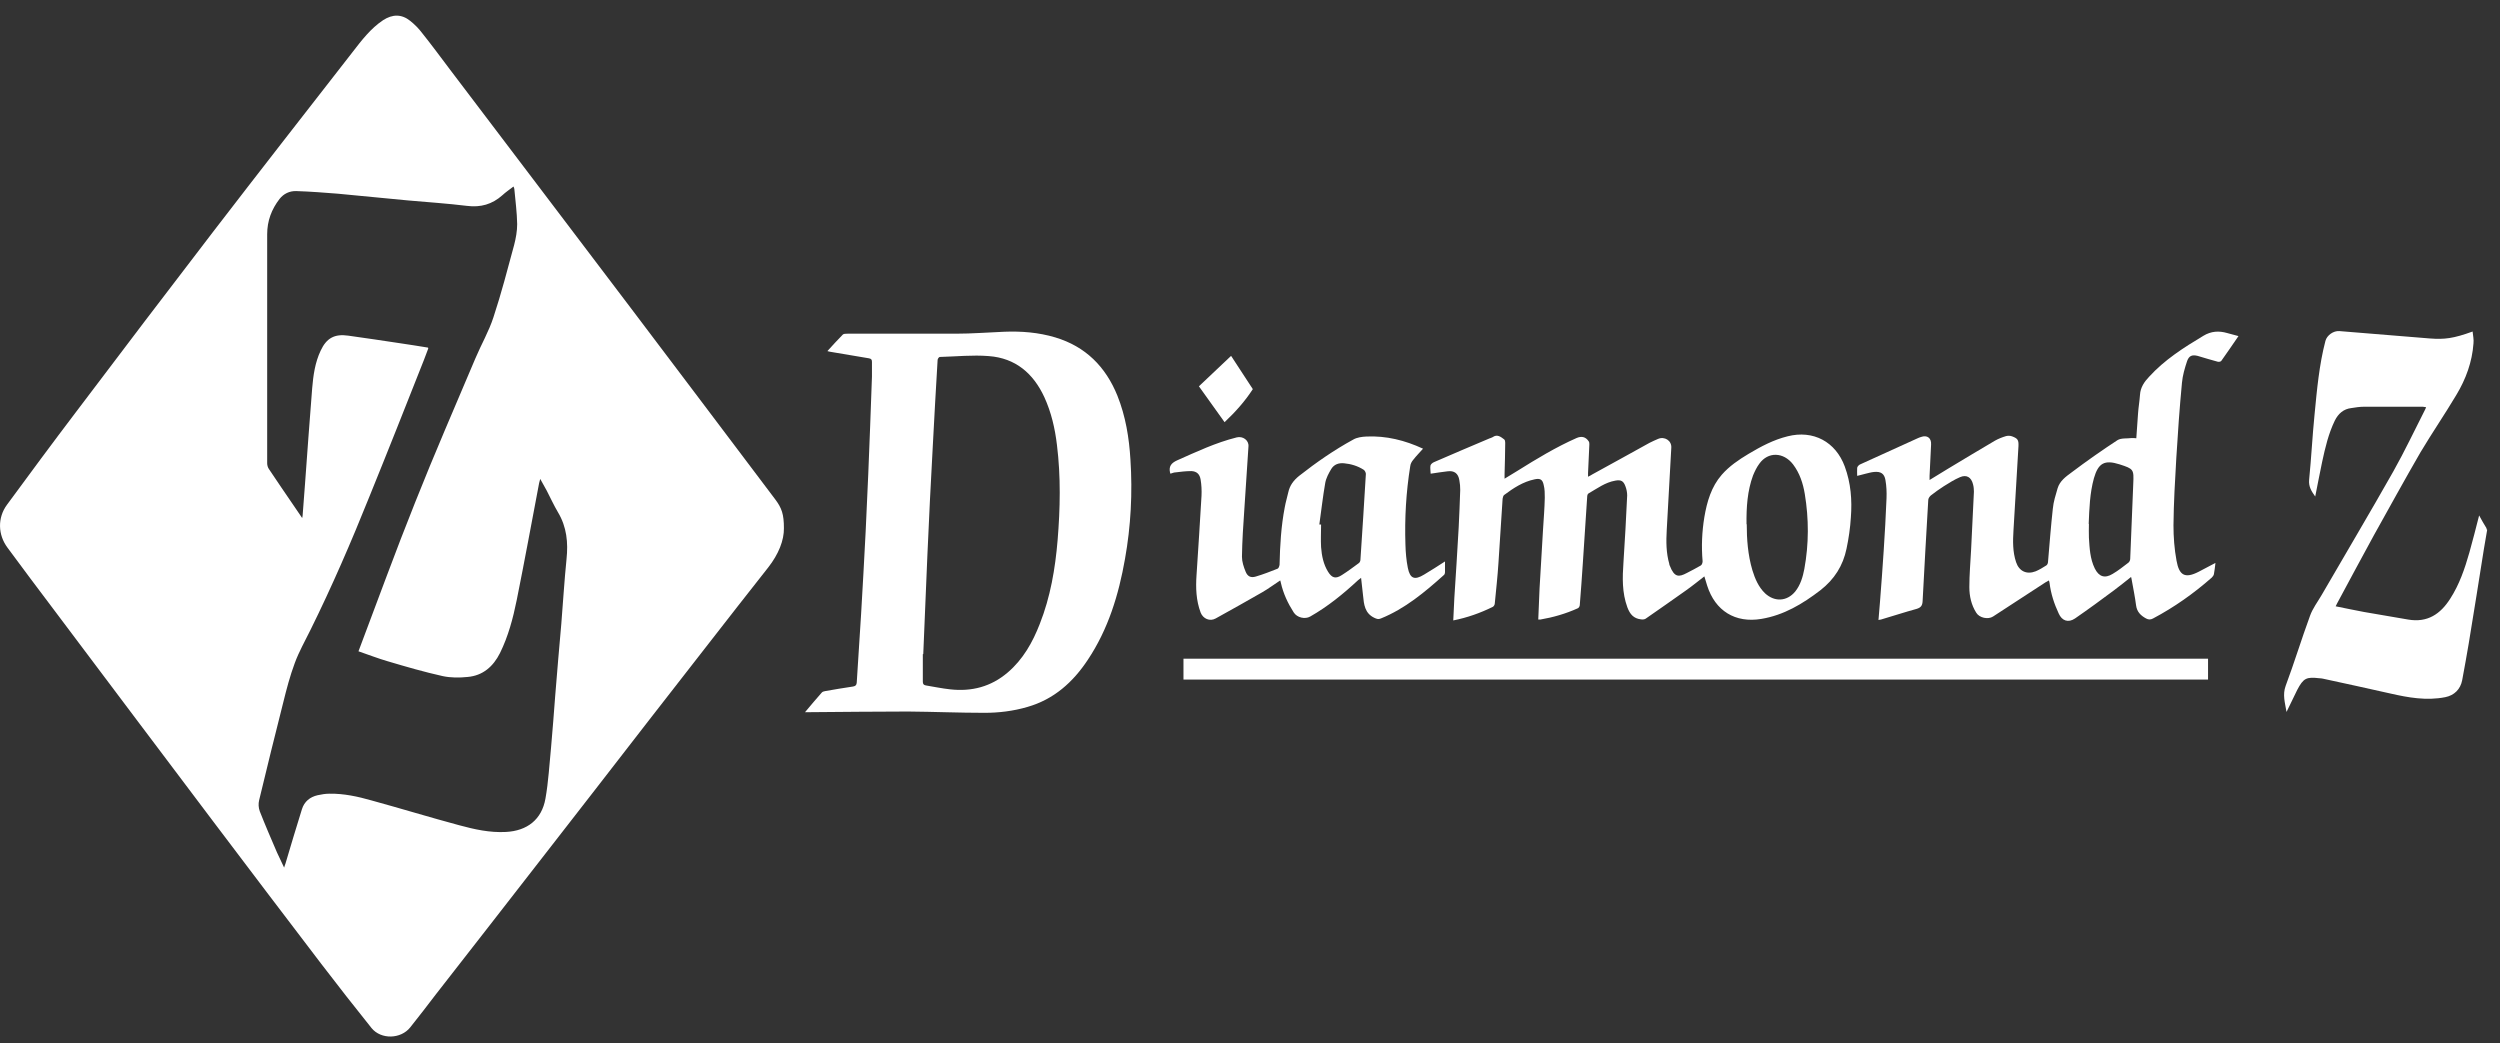 <svg width="115" height="48" viewBox="0 0 115 48" fill="none" xmlns="http://www.w3.org/2000/svg">
<rect x="0" y="0" width="115" height="48" fill="#333333" stroke="none"/>
<g clip-path="url(#clip0_44_5866)">
<path d="M114.41 24.37C114.36 24.66 114.31 24.96 114.26 25.25C114.03 26.7 113.8 28.16 113.56 29.61C113.47 30.17 113.36 30.73 113.26 31.29C113.18 31.71 112.89 31.99 112.48 32.07C111.62 32.24 110.78 32.09 109.95 31.9C108.92 31.67 107.89 31.44 106.86 31.22C106.81 31.21 106.75 31.2 106.7 31.2C106.09 31.13 105.96 31.19 105.67 31.74C105.51 32.06 105.36 32.38 105.18 32.75C105.11 32.32 104.99 31.96 105.14 31.55C105.54 30.48 105.87 29.39 106.26 28.33C106.38 27.99 106.61 27.69 106.79 27.38C107.89 25.48 109.01 23.6 110.09 21.69C110.62 20.75 111.08 19.77 111.57 18.81C111.58 18.79 111.58 18.77 111.6 18.73C111.54 18.73 111.5 18.71 111.45 18.71C110.55 18.71 109.65 18.71 108.74 18.71C108.55 18.71 108.36 18.74 108.17 18.77C107.8 18.81 107.56 19.03 107.4 19.35C107.11 19.95 106.96 20.59 106.82 21.24C106.71 21.76 106.61 22.29 106.5 22.84C106.33 22.6 106.19 22.39 106.22 22.07C106.32 21.07 106.37 20.06 106.47 19.06C106.58 17.93 106.68 16.79 106.97 15.68C107.04 15.42 107.34 15.21 107.61 15.23C109 15.34 110.39 15.46 111.78 15.57C112.45 15.62 112.86 15.57 113.74 15.25C113.76 15.44 113.8 15.62 113.78 15.8C113.72 16.65 113.43 17.44 112.99 18.17C112.46 19.06 111.87 19.92 111.34 20.81C110.61 22.07 109.91 23.35 109.2 24.62C108.63 25.66 108.07 26.71 107.51 27.75C107.49 27.79 107.47 27.83 107.44 27.89C107.89 27.98 108.31 28.07 108.74 28.15C109.42 28.27 110.1 28.38 110.78 28.5C111.66 28.65 112.26 28.25 112.71 27.54C113.13 26.89 113.38 26.16 113.59 25.42C113.75 24.86 113.89 24.29 114.04 23.71C114.15 23.91 114.26 24.11 114.38 24.3V24.34L114.41 24.37Z" fill="white"/>
<path d="M19.7 16.03C19.63 16.23 19.56 16.39 19.5 16.56C18.67 18.66 17.84 20.76 16.99 22.85C16.16 24.92 15.27 26.98 14.28 28.98C14.03 29.49 13.75 29.98 13.56 30.5C13.34 31.09 13.18 31.7 13.03 32.31C12.65 33.81 12.28 35.31 11.92 36.81C11.88 36.97 11.89 37.16 11.95 37.32C12.2 37.96 12.47 38.58 12.74 39.21C12.84 39.43 12.95 39.65 13.07 39.91C13.1 39.82 13.11 39.77 13.13 39.73C13.38 38.89 13.63 38.05 13.89 37.22C14 36.87 14.26 36.66 14.61 36.58C14.79 36.54 14.98 36.51 15.16 36.51C15.82 36.5 16.46 36.64 17.09 36.82C18.44 37.19 19.78 37.6 21.12 37.96C21.82 38.15 22.53 38.31 23.27 38.27C24.25 38.22 24.92 37.7 25.09 36.74C25.23 35.96 25.27 35.16 25.35 34.37C25.42 33.58 25.48 32.79 25.54 32C25.63 30.9 25.72 29.8 25.82 28.7C25.9 27.71 25.96 26.71 26.06 25.72C26.14 24.96 26.07 24.24 25.67 23.57C25.48 23.25 25.32 22.9 25.15 22.57C25.06 22.4 24.96 22.23 24.85 22.03C24.83 22.12 24.81 22.17 24.8 22.22C24.46 24.01 24.13 25.81 23.77 27.6C23.6 28.44 23.38 29.27 23 30.04C22.69 30.66 22.21 31.08 21.51 31.14C21.13 31.18 20.73 31.18 20.36 31.1C19.51 30.91 18.68 30.67 17.84 30.42C17.39 30.29 16.96 30.12 16.49 29.96C17.36 27.66 18.19 25.37 19.1 23.1C19.98 20.88 20.94 18.68 21.87 16.48C22.14 15.84 22.49 15.24 22.7 14.59C23.06 13.5 23.35 12.38 23.65 11.27C23.73 10.96 23.79 10.63 23.79 10.31C23.78 9.77 23.71 9.24 23.66 8.7C23.66 8.66 23.64 8.63 23.62 8.58C23.44 8.72 23.26 8.84 23.11 8.98C22.64 9.4 22.11 9.55 21.48 9.47C20.58 9.36 19.67 9.3 18.77 9.22C17.69 9.12 16.62 9.01 15.54 8.91C14.91 8.86 14.27 8.81 13.63 8.79C13.32 8.78 13.05 8.91 12.86 9.15C12.49 9.63 12.29 10.16 12.29 10.78C12.29 14.29 12.29 17.8 12.29 21.31C12.29 21.4 12.32 21.51 12.38 21.59C12.76 22.16 13.15 22.73 13.54 23.3C13.65 23.47 13.77 23.63 13.9 23.83C13.91 23.76 13.92 23.75 13.92 23.72C13.96 23.24 13.99 22.75 14.03 22.27C14.14 20.8 14.24 19.33 14.36 17.86C14.41 17.27 14.49 16.68 14.75 16.13C15.02 15.55 15.39 15.35 16.02 15.44C16.82 15.55 17.61 15.67 18.41 15.79C18.83 15.85 19.25 15.92 19.69 15.99M36.06 24.29C36.07 24.86 35.81 25.5 35.34 26.1C33.5 28.43 31.69 30.78 29.86 33.12C28.2 35.26 26.54 37.41 24.87 39.55C23.26 41.62 21.66 43.68 20.05 45.74C19.66 46.25 19.27 46.76 18.87 47.26C18.44 47.8 17.53 47.83 17.09 47.29C16.31 46.32 15.54 45.33 14.78 44.34C13.12 42.16 11.46 39.98 9.81 37.79C7.35 34.53 4.9 31.27 2.45 28.01C1.75 27.08 1.04 26.14 0.35 25.2C-0.1 24.6 -0.12 23.82 0.32 23.22C1.37 21.79 2.42 20.37 3.49 18.96C5.59 16.18 7.7 13.4 9.82 10.64C11.94 7.88 14.09 5.13 16.23 2.38C16.64 1.85 17.05 1.31 17.62 0.93C18.05 0.65 18.47 0.64 18.87 0.96C19.07 1.12 19.26 1.31 19.41 1.51C19.85 2.06 20.27 2.63 20.7 3.2C22.06 4.99 23.42 6.78 24.78 8.58C26.19 10.44 27.6 12.3 29.01 14.16C31.23 17.09 33.44 20.03 35.66 22.97C35.96 23.37 36.06 23.65 36.06 24.3" fill="white"/>
<path d="M42.48 30.09H42.45C42.45 30.51 42.45 30.93 42.45 31.35C42.45 31.46 42.48 31.51 42.59 31.53C42.96 31.59 43.33 31.67 43.71 31.71C44.7 31.82 45.59 31.59 46.36 30.93C47.06 30.33 47.5 29.55 47.83 28.7C48.32 27.46 48.54 26.16 48.65 24.85C48.77 23.39 48.8 21.93 48.62 20.47C48.53 19.71 48.36 18.97 48.04 18.27C47.53 17.17 46.71 16.47 45.48 16.38C44.74 16.32 43.98 16.4 43.23 16.42C43.19 16.42 43.13 16.51 43.13 16.56C43.05 17.87 42.98 19.18 42.91 20.49C42.82 22.17 42.73 23.85 42.66 25.54C42.59 27.05 42.54 28.57 42.47 30.09M37.04 32.75C37.31 32.43 37.55 32.14 37.8 31.86C37.83 31.82 37.9 31.8 37.96 31.79C38.38 31.72 38.81 31.64 39.24 31.58C39.36 31.56 39.4 31.51 39.41 31.4C39.47 30.35 39.55 29.31 39.61 28.26C39.69 26.99 39.75 25.72 39.82 24.45C39.86 23.57 39.9 22.69 39.94 21.81C40 20.31 40.06 18.81 40.11 17.32C40.11 17.1 40.11 16.88 40.11 16.65C40.11 16.54 40.08 16.5 39.96 16.48C39.37 16.38 38.78 16.28 38.18 16.18C38.15 16.18 38.11 16.16 38.06 16.15C38.3 15.89 38.53 15.63 38.77 15.39C38.81 15.35 38.91 15.35 38.99 15.35C40.65 15.35 42.31 15.35 43.97 15.35C44.71 15.35 45.46 15.29 46.2 15.26C46.99 15.23 47.77 15.29 48.54 15.52C49.94 15.94 50.86 16.87 51.4 18.2C51.78 19.15 51.94 20.14 52 21.14C52.1 22.67 52.02 24.2 51.75 25.71C51.46 27.36 50.98 28.94 50.04 30.35C49.36 31.38 48.48 32.17 47.26 32.52C46.61 32.71 45.95 32.79 45.29 32.79C44.12 32.79 42.95 32.74 41.77 32.73C40.27 32.73 38.77 32.75 37.26 32.76H37.03" fill="white"/>
<path d="M80.35 24.11C80.35 24.79 80.4 25.52 80.61 26.23C80.73 26.62 80.89 27 81.19 27.29C81.63 27.7 82.2 27.67 82.58 27.21C82.82 26.91 82.93 26.54 83 26.17C83.21 25.02 83.21 23.87 83.02 22.72C82.94 22.24 82.79 21.77 82.48 21.36C82.04 20.79 81.33 20.77 80.93 21.33C80.81 21.49 80.72 21.68 80.64 21.87C80.38 22.58 80.33 23.32 80.34 24.12M78.43 26.49C78.12 26.73 77.84 26.96 77.54 27.17C76.93 27.61 76.31 28.03 75.7 28.46C75.64 28.5 75.55 28.5 75.48 28.49C75.15 28.45 74.98 28.26 74.86 27.94C74.61 27.26 74.63 26.57 74.68 25.86C74.75 24.84 74.8 23.81 74.85 22.79C74.85 22.65 74.82 22.5 74.77 22.37C74.68 22.12 74.56 22.06 74.3 22.11C73.84 22.19 73.47 22.47 73.07 22.7C73.03 22.72 73.01 22.8 73.01 22.86C72.94 23.88 72.88 24.89 72.81 25.91C72.77 26.55 72.72 27.19 72.67 27.83C72.67 27.88 72.63 27.96 72.58 27.98C72.03 28.23 71.44 28.4 70.85 28.5C70.83 28.5 70.81 28.5 70.76 28.5C70.78 28.02 70.8 27.54 70.82 27.06C70.87 26.16 70.93 25.25 70.98 24.35C71.01 23.87 71.05 23.38 71.06 22.9C71.06 22.7 71.06 22.5 71.01 22.31C70.96 22.06 70.85 21.99 70.59 22.05C70.06 22.16 69.62 22.45 69.19 22.77C69.15 22.8 69.13 22.88 69.12 22.94C69.05 23.92 69 24.9 68.93 25.88C68.89 26.51 68.82 27.13 68.76 27.76C68.76 27.82 68.71 27.9 68.66 27.92C68.09 28.2 67.5 28.41 66.85 28.54C66.87 28.18 66.88 27.84 66.9 27.5C66.97 26.42 67.04 25.33 67.1 24.25C67.13 23.68 67.15 23.11 67.17 22.54C67.17 22.39 67.16 22.24 67.13 22.09C67.08 21.78 66.9 21.64 66.59 21.68C66.33 21.71 66.08 21.75 65.81 21.79C65.81 21.67 65.78 21.54 65.8 21.42C65.81 21.36 65.89 21.29 65.96 21.26C66.81 20.89 67.66 20.53 68.51 20.17C68.56 20.15 68.61 20.14 68.66 20.11C68.87 19.96 69.03 20.09 69.19 20.21C69.23 20.24 69.24 20.31 69.24 20.37C69.24 20.85 69.22 21.33 69.21 21.81C69.21 21.87 69.21 21.93 69.21 22.02C69.42 21.89 69.61 21.78 69.8 21.66C70.68 21.11 71.57 20.57 72.52 20.15C72.75 20.05 72.94 20.09 73.08 20.3C73.11 20.34 73.11 20.4 73.11 20.45C73.09 20.89 73.07 21.33 73.05 21.76C73.05 21.81 73.05 21.85 73.05 21.93C73.13 21.89 73.19 21.86 73.25 21.82C74.13 21.34 75.01 20.85 75.88 20.37C76.01 20.3 76.14 20.25 76.27 20.19C76.57 20.06 76.9 20.27 76.88 20.59C76.81 21.85 76.74 23.12 76.67 24.38C76.64 24.91 76.64 25.43 76.79 25.95C76.79 25.97 76.79 26 76.81 26.02C77.02 26.57 77.23 26.55 77.59 26.36C77.81 26.25 78.03 26.13 78.24 26.01C78.29 25.98 78.32 25.88 78.32 25.82C78.26 25.14 78.29 24.46 78.4 23.79C78.52 23.08 78.72 22.39 79.2 21.84C79.55 21.44 79.98 21.15 80.43 20.88C81 20.54 81.58 20.23 82.23 20.07C83.41 19.77 84.44 20.32 84.86 21.46C85.14 22.22 85.2 23 85.14 23.8C85.11 24.28 85.04 24.77 84.94 25.24C84.78 26.02 84.38 26.65 83.74 27.15C82.92 27.78 82.05 28.3 81.02 28.47C79.82 28.67 78.9 28.1 78.53 26.94C78.49 26.8 78.44 26.66 78.39 26.48" fill="white"/>
<path d="M96.09 24.1C96.09 24.31 96.08 24.52 96.09 24.73C96.12 25.21 96.14 25.7 96.36 26.15C96.55 26.53 96.82 26.62 97.18 26.4C97.44 26.25 97.67 26.06 97.91 25.88C97.96 25.84 97.99 25.76 97.99 25.7C98.04 24.55 98.08 23.4 98.13 22.25C98.16 21.59 98.15 21.57 97.5 21.36C96.81 21.14 96.52 21.3 96.32 22C96.13 22.69 96.11 23.39 96.08 24.1M101.91 25.9C101.89 26.08 101.87 26.25 101.84 26.41C101.83 26.47 101.78 26.53 101.74 26.57C100.91 27.3 100.02 27.93 99.04 28.45C98.93 28.51 98.83 28.51 98.72 28.45C98.48 28.32 98.3 28.15 98.26 27.85C98.21 27.46 98.13 27.07 98.06 26.68C98.06 26.64 98.04 26.6 98.03 26.54C97.76 26.75 97.51 26.96 97.25 27.15C96.66 27.59 96.06 28.03 95.45 28.45C95.14 28.66 94.85 28.56 94.7 28.22C94.49 27.77 94.34 27.31 94.28 26.82C94.28 26.78 94.26 26.75 94.25 26.7C94.19 26.74 94.14 26.76 94.09 26.79C93.29 27.31 92.48 27.84 91.68 28.36C91.45 28.51 91.05 28.42 90.91 28.19C90.68 27.83 90.59 27.42 90.59 27.01C90.59 26.44 90.64 25.87 90.67 25.3C90.71 24.41 90.76 23.52 90.8 22.62C90.8 22.51 90.79 22.39 90.76 22.28C90.68 21.95 90.46 21.82 90.16 21.95C89.9 22.06 89.65 22.22 89.41 22.37C89.21 22.5 89.01 22.64 88.82 22.79C88.76 22.84 88.7 22.93 88.7 23C88.61 24.55 88.52 26.1 88.44 27.65C88.43 27.86 88.36 27.95 88.16 28.01C87.61 28.16 87.07 28.34 86.52 28.5C86.49 28.5 86.46 28.51 86.41 28.52C86.43 28.23 86.46 27.95 86.48 27.68C86.54 26.9 86.6 26.11 86.65 25.33C86.7 24.53 86.75 23.73 86.78 22.92C86.79 22.64 86.78 22.36 86.73 22.08C86.68 21.79 86.52 21.68 86.21 21.71C86.08 21.72 85.95 21.76 85.82 21.79C85.69 21.82 85.57 21.86 85.43 21.89C85.43 21.76 85.42 21.64 85.43 21.52C85.44 21.46 85.5 21.4 85.55 21.37C86.43 20.97 87.31 20.57 88.19 20.17C88.25 20.14 88.31 20.12 88.37 20.1C88.65 20 88.85 20.15 88.83 20.45C88.81 20.93 88.78 21.41 88.76 21.89C88.76 21.94 88.76 21.99 88.76 22.08C89.06 21.9 89.34 21.73 89.61 21.56C90.33 21.13 91.05 20.69 91.77 20.27C91.93 20.18 92.11 20.11 92.28 20.06C92.36 20.04 92.47 20.04 92.55 20.07C92.82 20.17 92.86 20.24 92.85 20.52C92.77 21.81 92.7 23.11 92.62 24.4C92.59 24.89 92.58 25.38 92.74 25.86C92.88 26.28 93.23 26.44 93.64 26.28C93.81 26.21 93.97 26.11 94.13 26.01C94.18 25.98 94.21 25.9 94.21 25.83C94.28 25.02 94.34 24.21 94.43 23.4C94.46 23.08 94.56 22.77 94.65 22.46C94.75 22.13 95.02 21.93 95.28 21.74C95.97 21.22 96.68 20.72 97.4 20.25C97.57 20.14 97.84 20.18 98.06 20.15C98.12 20.15 98.19 20.15 98.27 20.16C98.3 19.77 98.32 19.39 98.35 19.02C98.37 18.73 98.42 18.45 98.44 18.16C98.46 17.82 98.64 17.56 98.86 17.33C99.57 16.55 100.45 15.99 101.35 15.45C101.71 15.23 102.07 15.21 102.45 15.32C102.62 15.37 102.78 15.41 102.97 15.46C102.7 15.86 102.44 16.23 102.18 16.6C102.15 16.64 102.07 16.65 102.02 16.64C101.71 16.56 101.4 16.46 101.09 16.37C100.84 16.31 100.7 16.36 100.61 16.6C100.5 16.93 100.4 17.27 100.37 17.61C100.26 18.76 100.18 19.92 100.11 21.07C100.05 22.1 99.99 23.13 99.98 24.16C99.98 24.7 100.02 25.25 100.12 25.79C100.24 26.46 100.5 26.63 101.14 26.3C101.39 26.17 101.64 26.04 101.9 25.9" fill="white"/>
<path d="M60.7 24.13C60.7 24.13 60.75 24.13 60.77 24.13C60.77 24.48 60.75 24.83 60.77 25.17C60.8 25.57 60.88 25.96 61.09 26.3C61.27 26.59 61.44 26.64 61.73 26.45C62 26.28 62.25 26.09 62.51 25.9C62.55 25.87 62.58 25.8 62.58 25.75C62.67 24.43 62.75 23.12 62.83 21.8C62.83 21.74 62.78 21.64 62.73 21.61C62.45 21.43 62.14 21.34 61.82 21.31C61.58 21.29 61.37 21.36 61.24 21.57C61.12 21.77 61 21.99 60.96 22.22C60.85 22.85 60.78 23.49 60.69 24.12M66.47 25.82C66.47 26.01 66.47 26.17 66.47 26.33C66.47 26.37 66.45 26.43 66.42 26.45C65.54 27.24 64.63 28 63.52 28.45C63.4 28.5 63.33 28.47 63.22 28.42C62.78 28.21 62.74 27.81 62.7 27.39C62.67 27.13 62.64 26.87 62.61 26.58C62.55 26.63 62.51 26.66 62.47 26.69C61.79 27.32 61.08 27.9 60.27 28.36C60.03 28.5 59.66 28.41 59.51 28.17C59.24 27.75 59.03 27.3 58.92 26.81C58.92 26.78 58.9 26.74 58.89 26.7C58.61 26.88 58.35 27.08 58.07 27.24C57.36 27.65 56.64 28.05 55.92 28.45C55.65 28.6 55.34 28.46 55.23 28.18C55.02 27.62 55 27.04 55.04 26.46C55.12 25.24 55.2 24.02 55.27 22.8C55.28 22.56 55.27 22.31 55.23 22.07C55.19 21.81 55.05 21.68 54.8 21.67C54.56 21.67 54.31 21.7 54.07 21.73C53.99 21.73 53.92 21.77 53.84 21.79C53.84 21.77 53.82 21.75 53.82 21.73C53.76 21.45 53.88 21.3 54.14 21.18C55.04 20.78 55.93 20.36 56.89 20.12C57.17 20.05 57.45 20.25 57.43 20.53C57.37 21.49 57.3 22.45 57.24 23.42C57.19 24.15 57.14 24.88 57.13 25.61C57.13 25.84 57.21 26.08 57.3 26.3C57.39 26.52 57.54 26.59 57.77 26.52C58.11 26.42 58.44 26.29 58.77 26.16C58.82 26.14 58.85 26.04 58.86 25.98C58.88 25.09 58.93 24.21 59.1 23.33C59.14 23.1 59.21 22.88 59.26 22.65C59.33 22.33 59.5 22.1 59.76 21.89C60.55 21.27 61.37 20.7 62.25 20.22C62.42 20.12 62.65 20.09 62.86 20.08C63.76 20.04 64.62 20.25 65.46 20.64C65.3 20.82 65.15 20.97 65.01 21.15C64.94 21.23 64.88 21.34 64.87 21.45C64.68 22.64 64.61 23.84 64.65 25.05C64.66 25.41 64.69 25.77 64.76 26.12C64.86 26.62 65.07 26.7 65.51 26.43C65.83 26.24 66.14 26.04 66.48 25.82" fill="white"/>
<path d="M101.57 30.3H54.44V31.26H101.57V30.3Z" fill="white"/>
<path d="M56.63 16.37C56.98 16.9 57.3 17.39 57.63 17.9C57.28 18.44 56.85 18.93 56.33 19.42C55.94 18.87 55.56 18.34 55.15 17.77C55.66 17.29 56.14 16.83 56.63 16.37Z" fill="white"/>
</g>
<defs>
<clipPath id="clip0_44_5866">
<rect width="114.41" height="46.96" fill="white" transform="translate(0 0.73)"/>
</clipPath>
</defs>
</svg>

